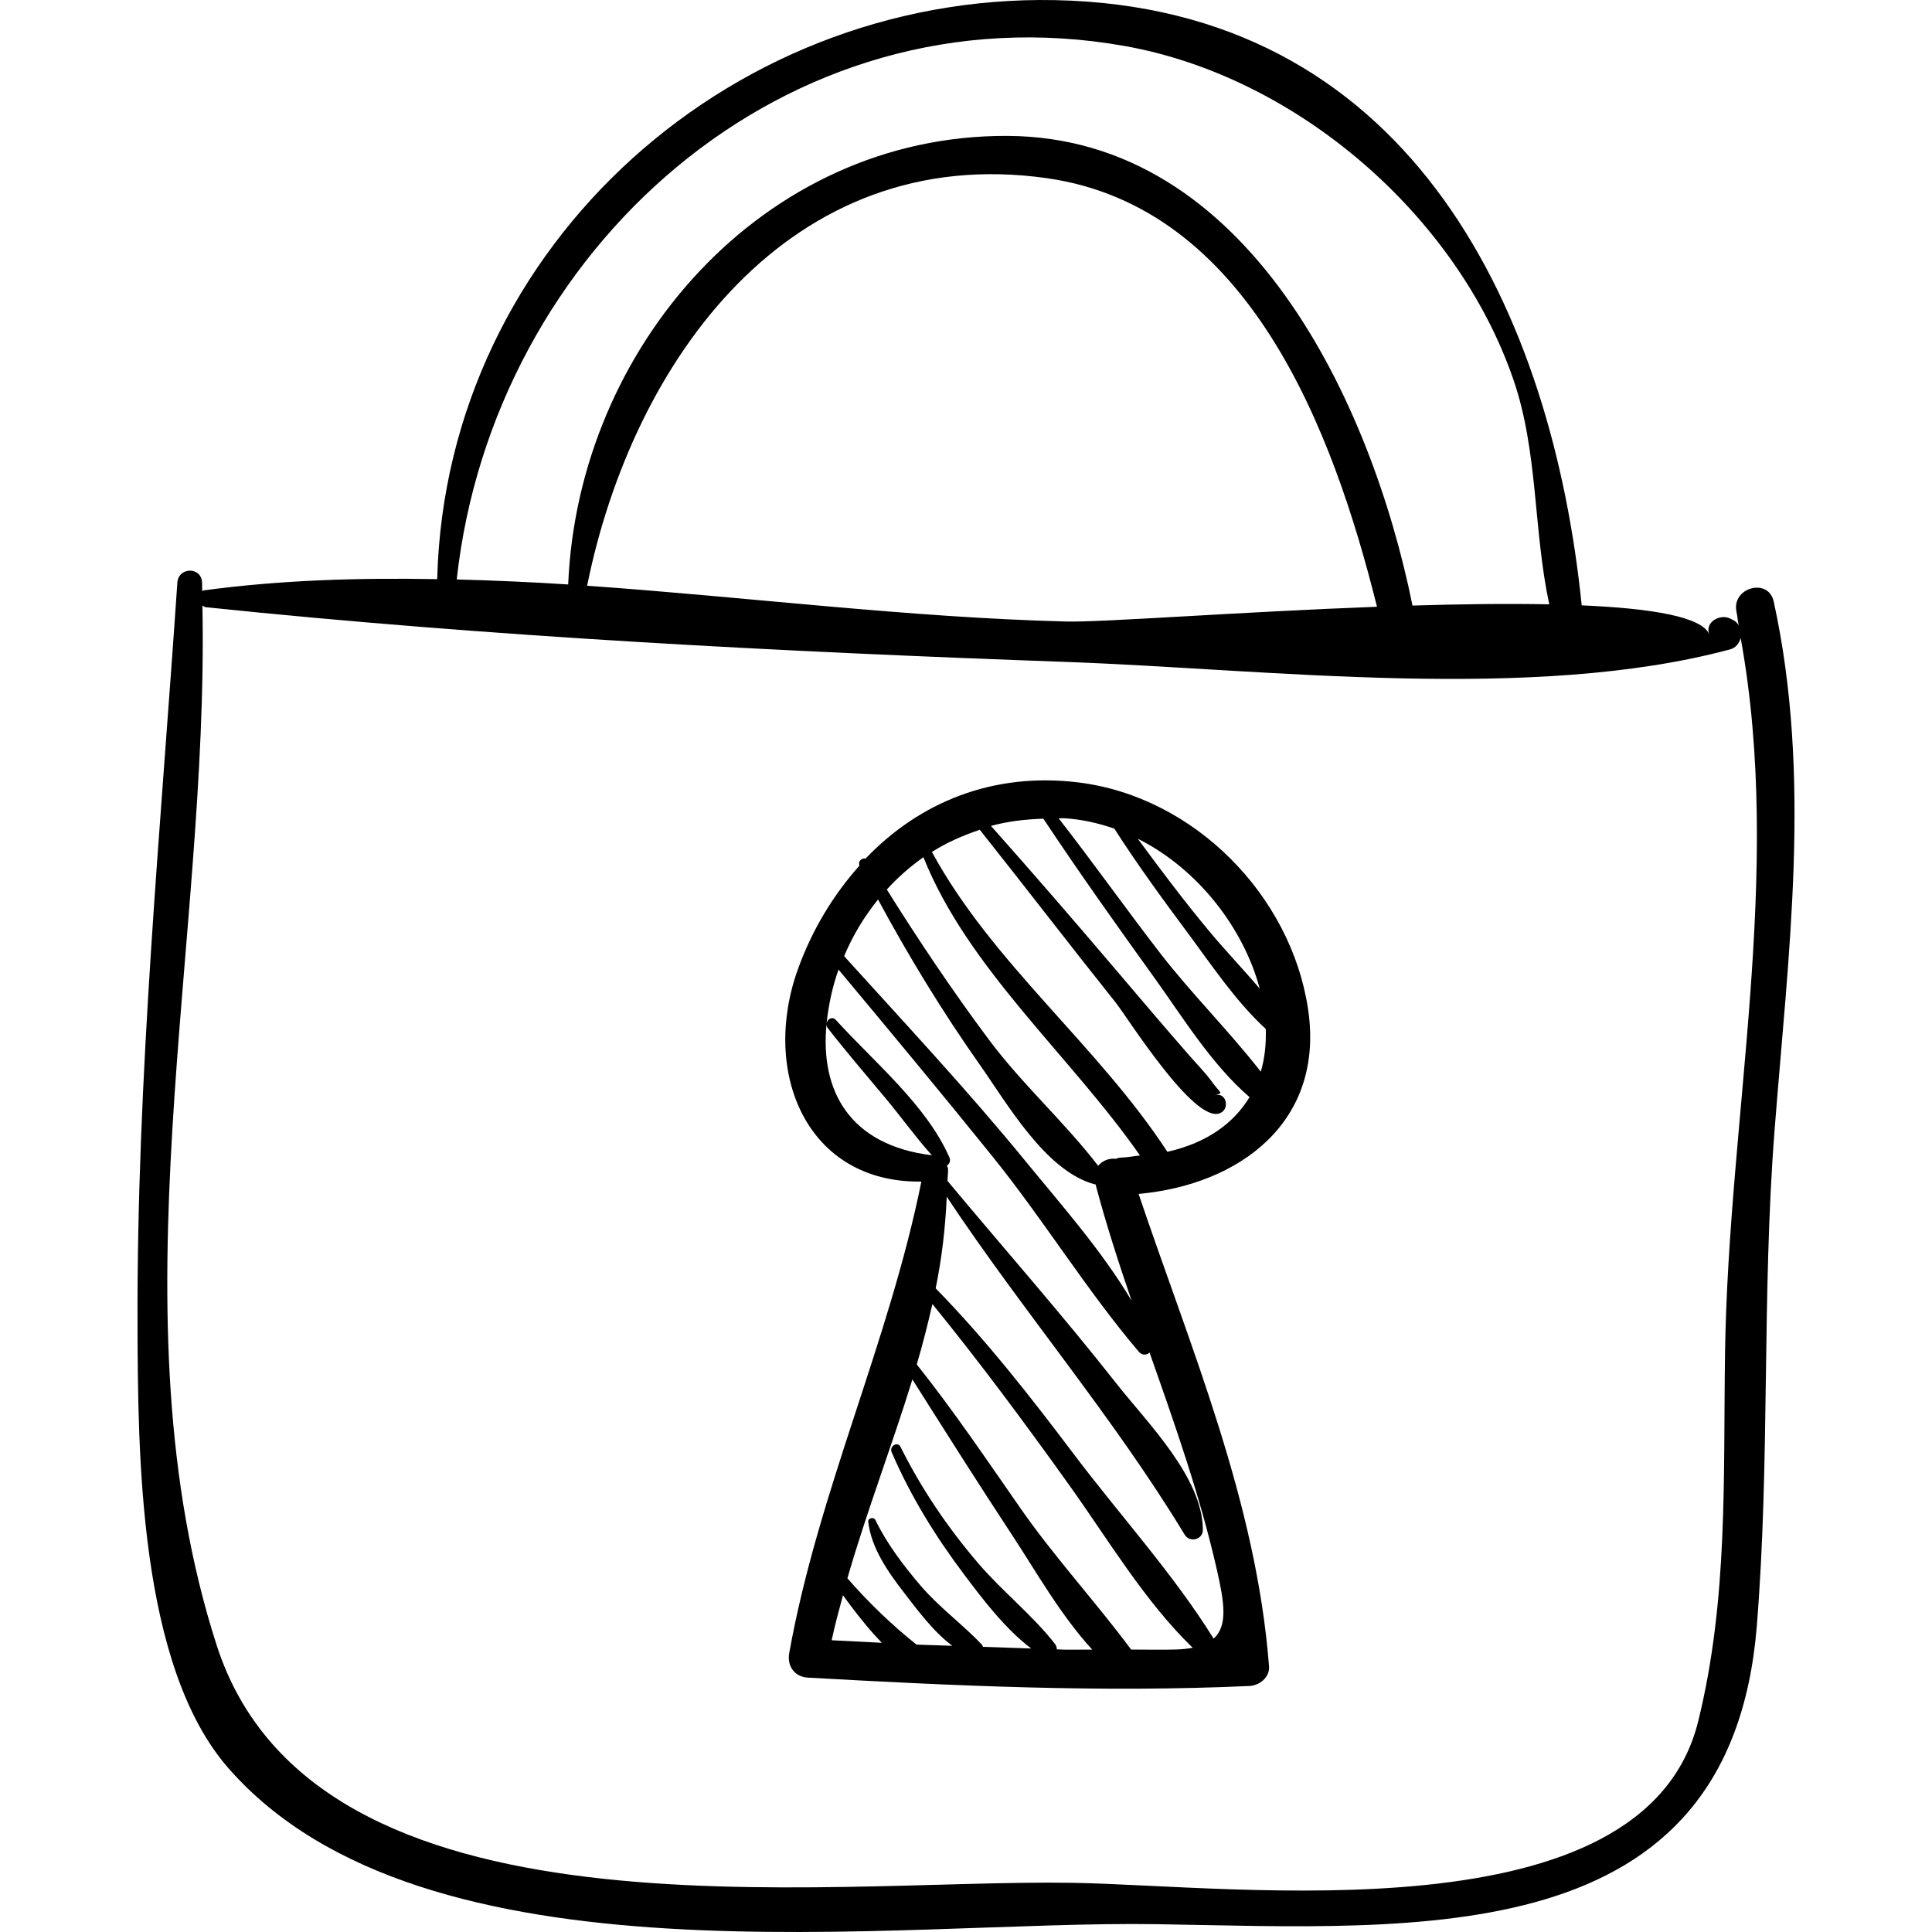 <?xml version="1.0" encoding="iso-8859-1"?>
<!-- Uploaded to: SVG Repo, www.svgrepo.com, Generator: SVG Repo Mixer Tools -->
<!DOCTYPE svg PUBLIC "-//W3C//DTD SVG 1.1//EN" "http://www.w3.org/Graphics/SVG/1.1/DTD/svg11.dtd">
<svg fill="#000000" version="1.1" id="Capa_1" xmlns="http://www.w3.org/2000/svg" xmlns:xlink="http://www.w3.org/1999/xlink" 
	 width="800px" height="800px" viewBox="0 0 188.904 188.904"
	 xml:space="preserve">
<g>
	<g>
		<path d="M173.428,58.817c-0.521-2.379-4.149-1.368-3.64,1.004c0.094,0.439,0.125,0.882,0.211,1.321
			c-0.121-0.175-0.234-0.358-0.452-0.469c-0.127-0.065-0.254-0.129-0.382-0.194c-0.964-0.489-2.52,0.336-2.031,1.562
			c-0.692-1.738-5.64-2.557-12.481-2.852c-2.888-28.438-16.389-57.6-49.966-59.127c-32.504-1.479-61.102,23.742-61.94,56.565
			c-7.68-0.143-15.318,0.083-22.851,1.101c-0.062,0.008-0.074,0.057-0.126,0.075c-0.008-0.278-0.003-0.561-0.012-0.839
			c-0.055-1.569-2.313-1.546-2.417,0c-1.634,24.143-3.979,48.318-3.894,72.53c0.043,12.543,0.099,33.327,8.862,43.363
			c19.145,21.927,65.286,14.868,90.824,15.283c25.734,0.418,56.052,2.765,58.64-29.137c1.307-16.098,0.481-32.245,1.729-48.37
			C174.839,93.32,177.183,75.968,173.428,58.817z M109.919,4.489c16.927,2.992,32.566,16.626,38.068,32.661
			c2.412,7.03,1.936,14.703,3.494,21.939c-4.108-0.083-8.694-0.022-13.372,0.12c-4.024-19.895-16.116-45.82-39.618-45.922
			C74.57,13.183,56.51,34.013,55.555,57.147c-3.64-0.238-7.272-0.393-10.898-0.491C48.191,24.467,76.803-1.363,109.919,4.489z
			 M134.637,59.326c-13.533,0.509-26.901,1.531-30.354,1.444c-15.405-0.389-31.171-2.393-46.875-3.498
			c4.433-21.972,19.796-43.416,44.942-39.851C122.126,20.225,130.358,42.139,134.637,59.326z M168.669,132.219
			c-0.183,12.192,0.324,24.1-2.621,36.066c-5.255,21.354-45.081,16.06-61.265,15.809c-24.538-0.381-74.002,6.587-83.603-23.244
			c-10.349-32.154-0.719-68.551-1.39-101.648c0.105,0.066,0.198,0.155,0.328,0.168c27.829,2.899,56.199,4.35,84.165,5.353
			c19.742,0.708,45.557,3.968,64.896-1.233c0.544-0.146,0.875-0.604,1.018-1.108C174.379,85.37,169.014,109.084,168.669,132.219z"/>
		<path d="M127.895,98.649c-1.672-11.121-11.119-20.715-22.38-22.137c-8.427-1.062-15.652,1.953-20.888,7.443
			c-0.358-0.098-0.758,0.257-0.593,0.685c-2.53,2.835-4.604,6.217-6.003,10.086c-3.664,10.133,0.842,20.966,12.057,20.804
			c-3.174,15.731-10.096,30.339-12.922,46.111c-0.224,1.247,0.518,2.319,1.822,2.391c14.389,0.804,28.761,1.474,43.171,0.818
			c0.982-0.045,2.006-0.842,1.922-1.922c-1.243-16.107-7.634-31.023-12.753-46.19C121.181,115.842,129.558,109.718,127.895,98.649z
			 M123.171,96.667c-1.579-1.864-3.29-3.647-4.822-5.48c-2.485-2.973-4.807-6.066-7.103-9.182
			C117.193,84.985,121.618,90.824,123.171,96.667z M104.04,80.002c1.711,0.107,3.353,0.473,4.918,1.023
			c2.208,3.441,4.612,6.75,7.054,10.03c2.375,3.19,4.784,6.83,7.752,9.554c0.045,1.45-0.097,2.86-0.489,4.175
			c-3.103-3.983-6.783-7.631-9.869-11.626c-3.351-4.342-6.521-8.817-9.893-13.143C103.691,80.021,103.859,79.991,104.04,80.002z
			 M95.801,81.133c4.454,5.601,8.807,11.283,13.271,16.875c1.166,1.461,7.639,11.824,10.186,10.846
			c1.075-0.412,0.609-2.157-0.48-1.74c0.856-0.328,0.634-0.081-0.259-1.315c-0.663-0.918-1.489-1.744-2.232-2.597
			c-2.481-2.838-4.918-5.714-7.359-8.586c-3.962-4.658-7.967-9.292-12.034-13.861c1.634-0.452,3.359-0.648,5.121-0.706
			c3.486,5.248,7.137,10.384,10.815,15.498c2.79,3.88,5.637,8.539,9.345,11.727c-1.512,2.489-4.07,4.449-8.033,5.347
			c-6.778-10.387-17.117-18.438-23.023-29.319C92.569,82.376,94.155,81.686,95.801,81.133z M90.29,83.815
			c4.353,10.912,14.434,19.48,21.173,29.164c-0.629,0.063-1.183,0.188-1.865,0.207c-0.194,0.005-0.347,0.068-0.51,0.118
			c-0.649-0.082-1.304,0.189-1.714,0.684c-3.282-4.274-7.432-7.971-10.694-12.347c-3.527-4.731-6.834-9.655-9.97-14.666
			C87.793,85.784,88.993,84.726,90.29,83.815z M85.85,87.95c2.999,5.556,6.281,10.951,9.922,16.113
			c2.697,3.822,6.457,10.453,11.265,11.736c0.026,0.007,0.052-0.01,0.079-0.005c1.018,3.85,2.244,7.628,3.529,11.388
			c-2.9-4.889-6.89-9.385-10.394-13.671c-5.641-6.901-11.736-13.417-17.716-20.023C83.394,91.434,84.527,89.592,85.85,87.95z
			 M80.819,100.112c-0.011,0.14,0.019,0.286,0.124,0.421c1.815,2.329,3.737,4.565,5.629,6.831c1.538,1.841,2.94,3.809,4.542,5.596
			C83.069,111.971,80.165,106.65,80.819,100.112z M81.316,160.377c0.315-1.476,0.711-2.936,1.106-4.396
			c0.968,1.328,1.966,2.634,3.068,3.858c0.234,0.259,0.481,0.524,0.73,0.788C84.586,160.541,82.95,160.466,81.316,160.377z
			 M104.201,161.299c-0.289-0.003-0.577-0.024-0.865-0.03c-0.014-0.182-0.056-0.368-0.183-0.53
			c-2.209-2.835-5.175-5.159-7.529-7.915c-2.968-3.474-5.531-7.254-7.568-11.343c-0.296-0.593-1.123-0.074-0.872,0.51
			c1.835,4.265,4.261,8.202,7.046,11.908c1.867,2.485,4.027,5.335,6.594,7.284c-1.573-0.057-3.146-0.101-4.72-0.161
			c-0.033-0.07-0.035-0.147-0.092-0.208c-1.917-2.021-4.161-3.632-5.998-5.776c-1.667-1.945-3.304-4.11-4.429-6.427
			c-0.156-0.323-0.737-0.18-0.694,0.188c0.297,2.558,1.936,4.9,3.482,6.899c1.298,1.68,2.865,3.82,4.738,5.222
			c-1.167-0.053-2.333-0.062-3.5-0.12c-2.465-1.96-4.683-4.113-6.757-6.478c1.882-6.525,4.356-12.947,6.357-19.446
			c3.23,5.105,6.456,10.22,9.779,15.264c2.223,3.374,4.728,7.815,7.805,11.154C105.932,161.285,105.065,161.308,104.201,161.299z
			 M115.035,161.281c-1.479,0.045-2.957,0.005-4.437,0.007c-3.468-4.669-7.478-9.016-10.824-13.82
			c-3.293-4.729-6.54-9.541-10.136-14.058c0.578-1.958,1.078-3.93,1.529-5.908c4.683,5.762,9.082,11.698,13.402,17.741
			c3.767,5.267,7.348,11.322,12.049,15.871C116.149,161.198,115.641,161.264,115.035,161.281z M111.333,132.151
			c0.345,0.407,0.769,0.354,1.068,0.1c2.459,6.989,4.934,13.974,6.581,21.237c0.718,3.161,1.094,5.475-0.319,6.729
			c-3.943-6.342-9.184-12.088-13.681-18.051c-4.222-5.599-8.587-11.18-13.495-16.196c0.604-2.943,0.948-5.93,1.083-8.952
			c7.486,11.26,16.239,21.447,23.269,33.046c0.487,0.804,1.777,0.479,1.773-0.479c-0.014-5.142-5.478-10.518-8.445-14.298
			c-5.299-6.747-11.006-13.202-16.5-19.795c-0.007-0.008-0.017-0.004-0.024-0.012c0.004-0.391,0.064-0.773,0.056-1.167
			c0.005-0.122-0.081-0.225-0.111-0.344c0.238-0.154,0.387-0.47,0.247-0.789c-2.261-5.151-7.377-9.338-11.099-13.445
			c-0.368-0.406-0.855-0.081-0.915,0.34c0.173-1.698,0.53-3.462,1.166-5.273c5.057,6.061,10.104,12.13,15.058,18.274
			C102.023,119.251,106.223,126.13,111.333,132.151z"/>
	</g>
</g>
</svg>